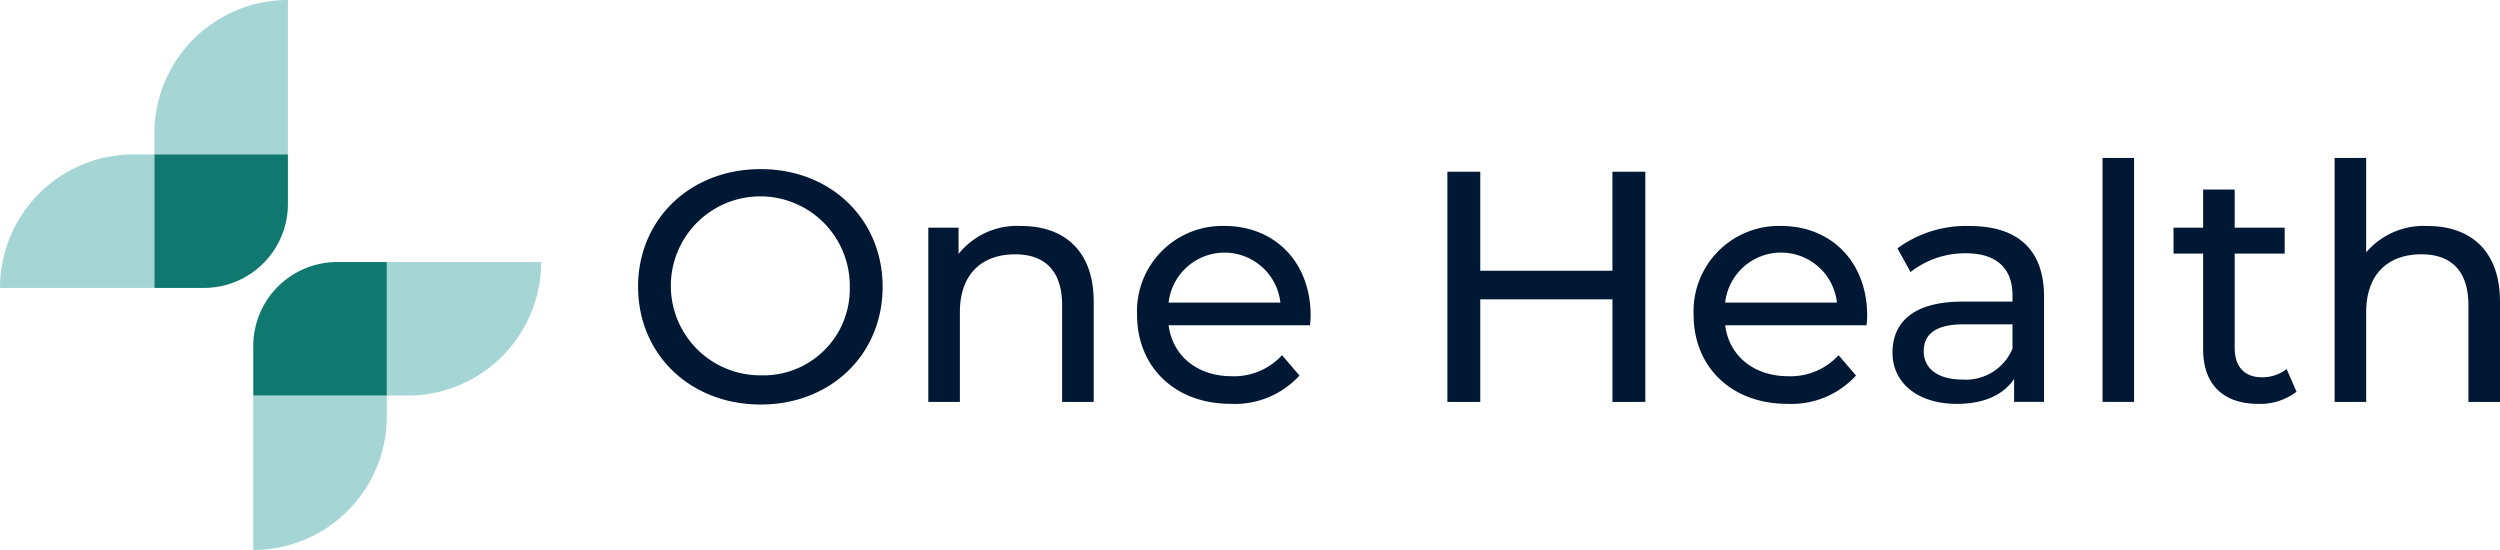 <svg xmlns="http://www.w3.org/2000/svg" width="254.252" height="55.932" viewBox="0 0 254.252 55.932">
  <g id="Group_51" data-name="Group 51" transform="translate(-18.264 -1.376)">
    <path id="Path_126" data-name="Path 126" d="M472.157,112.631a9.1,9.1,0,1,0-9.061,9,8.788,8.788,0,0,0,9.061-9m-21.533,0c0-6.855,5.283-11.972,12.472-11.972,7.121,0,12.4,5.083,12.4,11.972S470.217,124.6,463.1,124.6c-7.189,0-12.472-5.116-12.472-11.971" transform="translate(-367.469 -82.084)" fill="#001834"/>
    <path id="Path_127" data-name="Path 127" d="M627.419,139.7v10.2h-3.21v-9.83c0-3.478-1.739-5.183-4.781-5.183-3.41,0-5.618,2.039-5.618,5.885V149.9H610.6V132.175h3.076v2.675a7.6,7.6,0,0,1,6.386-2.843c4.313,0,7.356,2.475,7.356,7.691" transform="translate(-497.925 -107.647)" fill="#001834"/>
    <path id="Path_128" data-name="Path 128" d="M728.852,139.8H740.22a5.72,5.72,0,0,0-11.368,0m14.378,2.308H728.852c.4,3.109,2.909,5.182,6.42,5.182a6.616,6.616,0,0,0,5.115-2.14l1.772,2.072a8.9,8.9,0,0,1-6.989,2.876c-5.717,0-9.529-3.779-9.529-9.062a8.679,8.679,0,0,1,8.894-9.029c5.116,0,8.76,3.678,8.76,9.129,0,.268-.033.669-.066.97" transform="translate(-591.738 -107.652)" fill="#001834"/>
    <path id="Path_129" data-name="Path 129" d="M916.8,102.113V125.52h-3.344V115.087H900.014V125.52h-3.343V102.113h3.343v10.065h13.441V102.113Z" transform="translate(-731.206 -83.27)" fill="#001834"/>
    <path id="Path_130" data-name="Path 130" d="M1035.573,139.8h11.369a5.72,5.72,0,0,0-11.369,0m14.377,2.308h-14.377c.4,3.109,2.908,5.182,6.42,5.182a6.618,6.618,0,0,0,5.115-2.14l1.771,2.072a8.891,8.891,0,0,1-6.988,2.876c-5.717,0-9.529-3.779-9.529-9.062a8.68,8.68,0,0,1,8.894-9.029c5.117,0,8.76,3.678,8.76,9.129,0,.268-.033.669-.066.97" transform="translate(-841.858 -107.652)" fill="#001834"/>
    <path id="Path_131" data-name="Path 131" d="M1154.177,144.482v-2.475h-4.949c-3.176,0-4.078,1.237-4.078,2.742,0,1.772,1.471,2.876,3.912,2.876a5.139,5.139,0,0,0,5.115-3.143m3.209-5.284v10.7h-3.043v-2.34c-1.068,1.605-3.043,2.541-5.816,2.541-4.014,0-6.555-2.14-6.555-5.216,0-2.843,1.84-5.183,7.123-5.183h5.082v-.636c0-2.708-1.572-4.28-4.748-4.28a8.956,8.956,0,0,0-5.617,1.906l-1.338-2.408a11.8,11.8,0,0,1,7.322-2.274c4.849,0,7.59,2.341,7.59,7.189" transform="translate(-931.241 -107.649)" fill="#001834"/>
    <rect id="Rectangle_65" data-name="Rectangle 65" width="3.209" height="24.811" transform="translate(232.094 17.438)" fill="#001834"/>
    <path id="Path_132" data-name="Path 132" d="M1309.378,132.464a6.059,6.059,0,0,1-3.879,1.237c-3.578,0-5.617-1.972-5.617-5.551v-9.73h-3.01v-2.642h3.01V111.9h3.209v3.878h5.082v2.642h-5.082v9.6c0,1.906,1,2.976,2.775,2.976a4.046,4.046,0,0,0,2.508-.836Z" transform="translate(-1057.557 -91.251)" fill="#001834"/>
    <path id="Path_133" data-name="Path 133" d="M1402.462,109.114v10.2h-3.211v-9.83c0-3.478-1.738-5.183-4.781-5.183-3.41,0-5.617,2.039-5.617,5.885v9.128h-3.211V94.5h3.211v9.6a7.685,7.685,0,0,1,6.252-2.675c4.314,0,7.357,2.475,7.357,7.691" transform="translate(-1129.946 -77.063)" fill="#001834"/>
    <path id="Path_134" data-name="Path 134" d="M116.359,20.732V0A13.58,13.58,0,0,0,102.78,13.581V15.7h13.579Z" transform="translate(-68.814 1.376)" fill="#a6d5d5"/>
    <path id="Path_135" data-name="Path 135" d="M0,116.347H20.783a8.5,8.5,0,0,0,8.5-8.5V107.8a8.55,8.55,0,0,1-8.549,8.551H15.7v-13.58H13.579A13.579,13.579,0,0,0,0,116.347" transform="translate(18.264 -85.691)" fill="#a6d5d5"/>
    <path id="Path_136" data-name="Path 136" d="M102.78,116.365h5.03a8.55,8.55,0,0,0,8.549-8.551v-5.029H102.78Z" transform="translate(-68.814 -85.706)" fill="#0f7970"/>
    <path id="Path_137" data-name="Path 137" d="M168.6,230.406v20.732a13.58,13.58,0,0,0,13.579-13.581v-2.121H168.6Z" transform="translate(-124.579 -193.83)" fill="#a6d5d5"/>
    <path id="Path_138" data-name="Path 138" d="M197.89,174.452H177.106a8.5,8.5,0,0,0-8.5,8.5V183a8.55,8.55,0,0,1,8.549-8.551h5.03v13.58h2.122a13.579,13.579,0,0,0,13.579-13.58" transform="translate(-124.587 -146.424)" fill="#a6d5d5"/>
    <path id="Path_139" data-name="Path 139" d="M182.181,174.437h-5.03a8.55,8.55,0,0,0-8.549,8.551v5.029h13.579Z" transform="translate(-124.58 -146.412)" fill="#0f7970"/>
  </g>
</svg>
